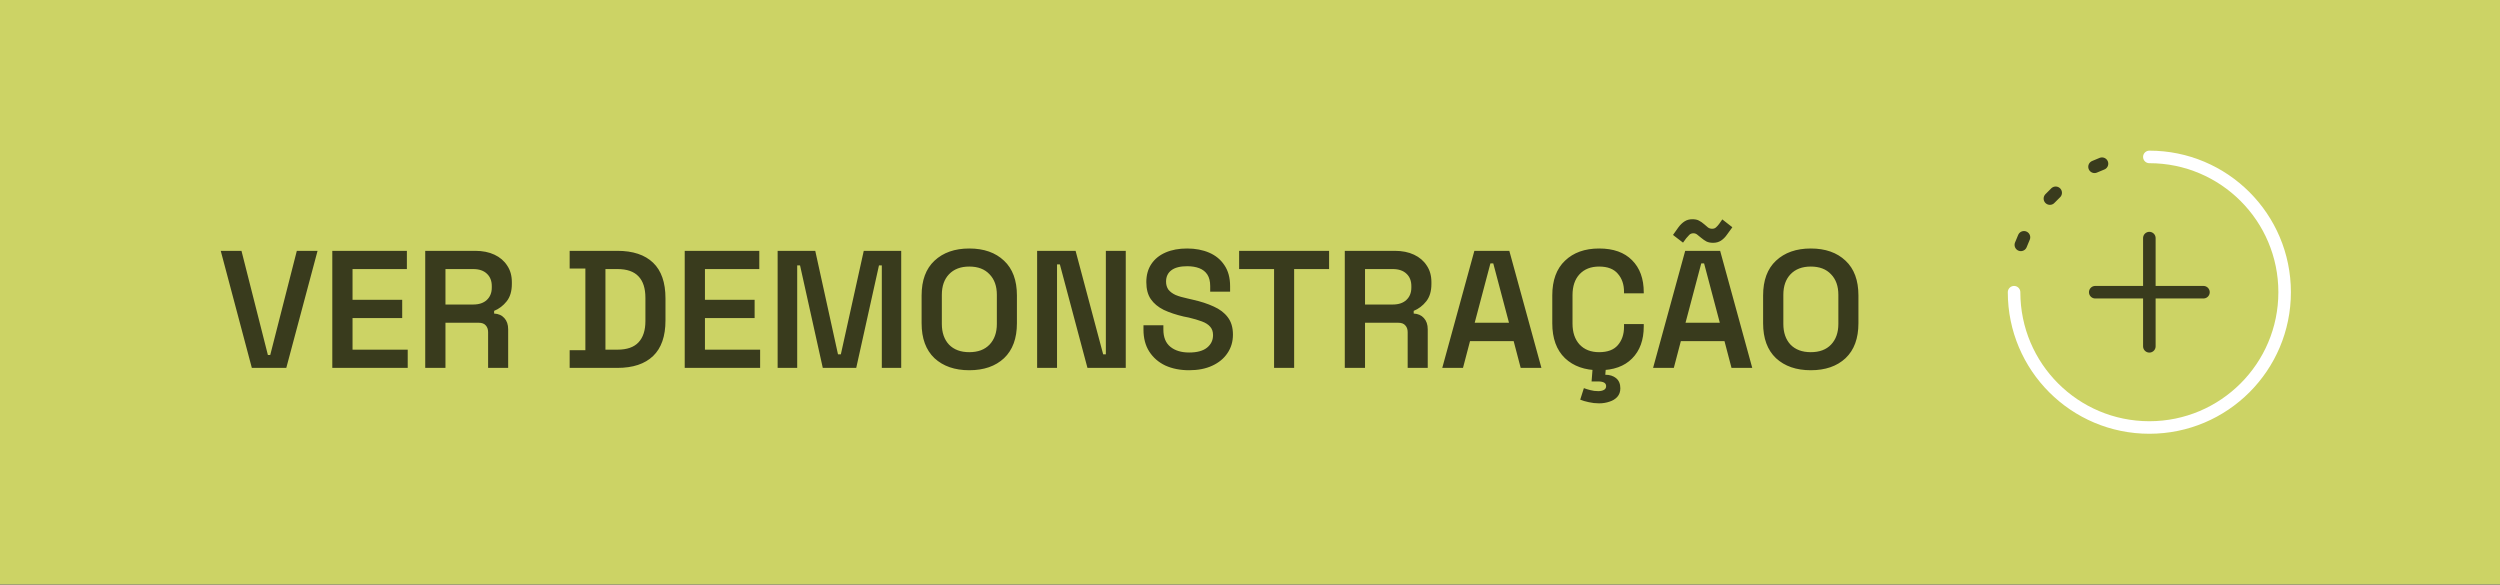 <svg xmlns="http://www.w3.org/2000/svg" width="299" height="70" viewBox="0 0 299 70" fill="none"><rect x="0" y="0" width="299" height="70" fill="#808080" stroke="none"/><rect width="299" height="69.896" fill="#CCD365"></rect><path d="M30.12 44L26.4 30H28.88L32.04 42.46H32.32L35.5 30H37.98L34.24 44H30.12ZM39.743 44V30H48.663V32.18H42.163V35.86H48.103V38.04H42.163V41.82H48.763V44H39.743ZM50.857 44V30H56.837C57.717 30 58.483 30.153 59.137 30.46C59.79 30.767 60.297 31.2 60.657 31.76C61.03 32.307 61.217 32.967 61.217 33.74V33.96C61.217 34.827 61.01 35.52 60.597 36.04C60.183 36.56 59.683 36.94 59.097 37.18V37.5C59.617 37.527 60.023 37.707 60.317 38.04C60.623 38.373 60.777 38.82 60.777 39.38V44H58.377V39.72C58.377 39.387 58.283 39.12 58.097 38.92C57.923 38.707 57.637 38.6 57.237 38.6H53.277V44H50.857ZM53.277 36.42H56.597C57.29 36.42 57.83 36.24 58.217 35.88C58.617 35.507 58.817 35.013 58.817 34.4V34.22C58.817 33.593 58.623 33.1 58.237 32.74C57.85 32.367 57.303 32.18 56.597 32.18H53.277V36.42ZM68.131 44V41.88H70.011V32.12H68.131V30H73.831C75.698 30 77.124 30.473 78.111 31.42C79.098 32.367 79.591 33.787 79.591 35.68V38.32C79.591 40.213 79.098 41.633 78.111 42.58C77.124 43.527 75.698 44 73.831 44H68.131ZM72.411 41.82H73.851C74.984 41.82 75.824 41.527 76.371 40.94C76.918 40.353 77.191 39.507 77.191 38.4V35.62C77.191 34.487 76.918 33.633 76.371 33.06C75.824 32.473 74.984 32.18 73.851 32.18H72.411V41.82ZM81.892 44V30H90.812V32.18H84.312V35.86H90.252V38.04H84.312V41.82H90.912V44H81.892ZM93.005 44V30H97.505L100.225 42.38H100.565L103.305 30H107.785V44H105.465V31.74H105.125L102.405 44H98.405L95.685 31.74H95.345V44H93.005ZM115.924 44.28C114.19 44.28 112.804 43.8 111.764 42.84C110.737 41.867 110.224 40.473 110.224 38.66V35.34C110.224 33.527 110.737 32.14 111.764 31.18C112.804 30.207 114.19 29.72 115.924 29.72C117.67 29.72 119.057 30.207 120.084 31.18C121.11 32.14 121.624 33.527 121.624 35.34V38.66C121.624 40.473 121.11 41.867 120.084 42.84C119.057 43.8 117.67 44.28 115.924 44.28ZM115.924 42.12C116.964 42.12 117.77 41.82 118.344 41.22C118.93 40.607 119.224 39.78 119.224 38.74V35.26C119.224 34.22 118.93 33.4 118.344 32.8C117.77 32.187 116.964 31.88 115.924 31.88C114.897 31.88 114.09 32.187 113.504 32.8C112.93 33.4 112.644 34.22 112.644 35.26V38.74C112.644 39.78 112.93 40.607 113.504 41.22C114.09 41.82 114.897 42.12 115.924 42.12ZM124.04 44V30H128.64L131.94 42.38H132.26V30H134.64V44H130.06L126.76 31.62H126.42V44H124.04ZM142.22 44.28C141.153 44.28 140.206 44.093 139.38 43.72C138.566 43.333 137.926 42.78 137.46 42.06C136.993 41.34 136.76 40.46 136.76 39.42V38.9H139.14V39.42C139.14 40.34 139.42 41.027 139.98 41.48C140.54 41.933 141.286 42.16 142.22 42.16C143.166 42.16 143.88 41.967 144.36 41.58C144.84 41.193 145.08 40.693 145.08 40.08C145.08 39.667 144.966 39.333 144.74 39.08C144.513 38.813 144.18 38.6 143.74 38.44C143.313 38.28 142.793 38.127 142.18 37.98L141.58 37.86C140.66 37.647 139.86 37.38 139.18 37.06C138.513 36.727 138 36.3 137.64 35.78C137.28 35.26 137.1 34.58 137.1 33.74C137.1 32.9 137.3 32.18 137.7 31.58C138.1 30.98 138.666 30.52 139.4 30.2C140.133 29.88 140.993 29.72 141.98 29.72C142.966 29.72 143.846 29.887 144.62 30.22C145.393 30.553 146 31.053 146.44 31.72C146.893 32.387 147.12 33.22 147.12 34.22V34.88H144.74V34.22C144.74 33.647 144.626 33.187 144.4 32.84C144.173 32.493 143.853 32.24 143.44 32.08C143.026 31.92 142.54 31.84 141.98 31.84C141.153 31.84 140.526 32 140.1 32.32C139.673 32.64 139.46 33.093 139.46 33.68C139.46 34.053 139.553 34.373 139.74 34.64C139.94 34.893 140.226 35.107 140.6 35.28C140.986 35.44 141.466 35.58 142.04 35.7L142.64 35.84C143.6 36.053 144.44 36.327 145.16 36.66C145.88 36.98 146.44 37.407 146.84 37.94C147.253 38.473 147.46 39.167 147.46 40.02C147.46 40.86 147.24 41.6 146.8 42.24C146.373 42.88 145.766 43.38 144.98 43.74C144.206 44.1 143.286 44.28 142.22 44.28ZM152.379 44V32.18H148.199V30H158.959V32.18H154.779V44H152.379ZM160.837 44V30H166.817C167.697 30 168.464 30.153 169.117 30.46C169.77 30.767 170.277 31.2 170.637 31.76C171.01 32.307 171.197 32.967 171.197 33.74V33.96C171.197 34.827 170.99 35.52 170.577 36.04C170.164 36.56 169.664 36.94 169.077 37.18V37.5C169.597 37.527 170.004 37.707 170.297 38.04C170.604 38.373 170.757 38.82 170.757 39.38V44H168.357V39.72C168.357 39.387 168.264 39.12 168.077 38.92C167.904 38.707 167.617 38.6 167.217 38.6H163.257V44H160.837ZM163.257 36.42H166.577C167.27 36.42 167.81 36.24 168.197 35.88C168.597 35.507 168.797 35.013 168.797 34.4V34.22C168.797 33.593 168.604 33.1 168.217 32.74C167.83 32.367 167.284 32.18 166.577 32.18H163.257V36.42ZM172.494 44L176.334 30H180.514L184.354 44H181.874L181.034 40.8H175.814L174.974 44H172.494ZM176.374 38.6H180.474L178.594 31.5H178.254L176.374 38.6ZM191.253 44.28C189.547 44.28 188.187 43.8 187.173 42.84C186.16 41.867 185.653 40.473 185.653 38.66V35.34C185.653 33.527 186.16 32.14 187.173 31.18C188.187 30.207 189.547 29.72 191.253 29.72C192.96 29.72 194.273 30.187 195.193 31.12C196.127 32.053 196.593 33.333 196.593 34.96V35.08H194.233V34.9C194.233 34.02 193.987 33.3 193.493 32.74C193.013 32.167 192.267 31.88 191.253 31.88C190.267 31.88 189.487 32.187 188.913 32.8C188.353 33.4 188.073 34.233 188.073 35.3V38.7C188.073 39.753 188.353 40.587 188.913 41.2C189.487 41.813 190.267 42.12 191.253 42.12C192.267 42.12 193.013 41.84 193.493 41.28C193.987 40.707 194.233 39.98 194.233 39.1V38.76H196.593V39.04C196.593 40.667 196.127 41.947 195.193 42.88C194.273 43.813 192.96 44.28 191.253 44.28ZM191.253 48.24C190.827 48.24 190.413 48.193 190.013 48.1C189.627 48.02 189.287 47.92 188.993 47.8L189.433 46.42C189.673 46.513 189.933 46.593 190.213 46.66C190.493 46.74 190.807 46.78 191.153 46.78C191.42 46.78 191.64 46.733 191.813 46.64C192 46.547 192.093 46.393 192.093 46.18C192.093 45.993 192.013 45.853 191.853 45.76C191.693 45.667 191.447 45.62 191.113 45.62H190.353L190.513 43.6H192.093L191.993 44.82C192.513 44.82 192.94 44.953 193.273 45.22C193.62 45.5 193.793 45.907 193.793 46.44C193.793 46.853 193.673 47.193 193.433 47.46C193.193 47.727 192.88 47.92 192.493 48.04C192.107 48.173 191.693 48.24 191.253 48.24ZM197.709 44L201.549 30H205.729L209.569 44H207.089L206.249 40.8H201.029L200.189 44H197.709ZM201.589 38.6H205.689L203.809 31.5H203.469L201.589 38.6ZM201.289 29.02L200.089 28.1L200.729 27.2C200.955 26.893 201.202 26.653 201.469 26.48C201.735 26.307 202.049 26.22 202.409 26.22C202.729 26.22 202.989 26.273 203.189 26.38C203.402 26.487 203.622 26.64 203.849 26.84C203.995 26.973 204.135 27.093 204.269 27.2C204.415 27.307 204.582 27.36 204.769 27.36C204.969 27.36 205.129 27.3 205.249 27.18C205.382 27.06 205.502 26.927 205.609 26.78L205.989 26.24L207.189 27.18L206.549 28.06C206.335 28.367 206.095 28.607 205.829 28.78C205.562 28.953 205.249 29.04 204.889 29.04C204.569 29.04 204.302 28.987 204.089 28.88C203.889 28.773 203.669 28.62 203.429 28.42C203.295 28.3 203.155 28.187 203.009 28.08C202.875 27.96 202.715 27.9 202.529 27.9C202.329 27.9 202.162 27.967 202.029 28.1C201.909 28.22 201.789 28.353 201.669 28.5L201.289 29.02ZM216.568 44.28C214.835 44.28 213.448 43.8 212.408 42.84C211.381 41.867 210.868 40.473 210.868 38.66V35.34C210.868 33.527 211.381 32.14 212.408 31.18C213.448 30.207 214.835 29.72 216.568 29.72C218.315 29.72 219.701 30.207 220.728 31.18C221.755 32.14 222.268 33.527 222.268 35.34V38.66C222.268 40.473 221.755 41.867 220.728 42.84C219.701 43.8 218.315 44.28 216.568 44.28ZM216.568 42.12C217.608 42.12 218.415 41.82 218.988 41.22C219.575 40.607 219.868 39.78 219.868 38.74V35.26C219.868 34.22 219.575 33.4 218.988 32.8C218.415 32.187 217.608 31.88 216.568 31.88C215.541 31.88 214.735 32.187 214.148 32.8C213.575 33.4 213.288 34.22 213.288 35.26V38.74C213.288 39.78 213.575 40.607 214.148 41.22C214.735 41.82 215.541 42.12 216.568 42.12Z" fill="#393B1D"></path><path d="M240.883 34.948C240.883 43.884 248.126 51.128 257.062 51.128C265.998 51.128 273.242 43.884 273.242 34.948C273.242 26.012 265.998 18.768 257.062 18.768" stroke="white" stroke-width="1.5" stroke-linecap="round"></path><path d="M245.168 23.75C245.392 23.512 245.622 23.282 245.86 23.058M250.505 19.948C250.799 19.817 251.097 19.693 251.399 19.577M241.692 29.285C241.808 28.98 241.933 28.679 242.067 28.382" stroke="#393B1D" stroke-width="1.5" stroke-linecap="round" stroke-linejoin="round"></path><path d="M257.062 28.476V41.42M263.534 34.948H250.59" stroke="#393B1D" stroke-width="1.5" stroke-linecap="round" stroke-linejoin="round"></path></svg>